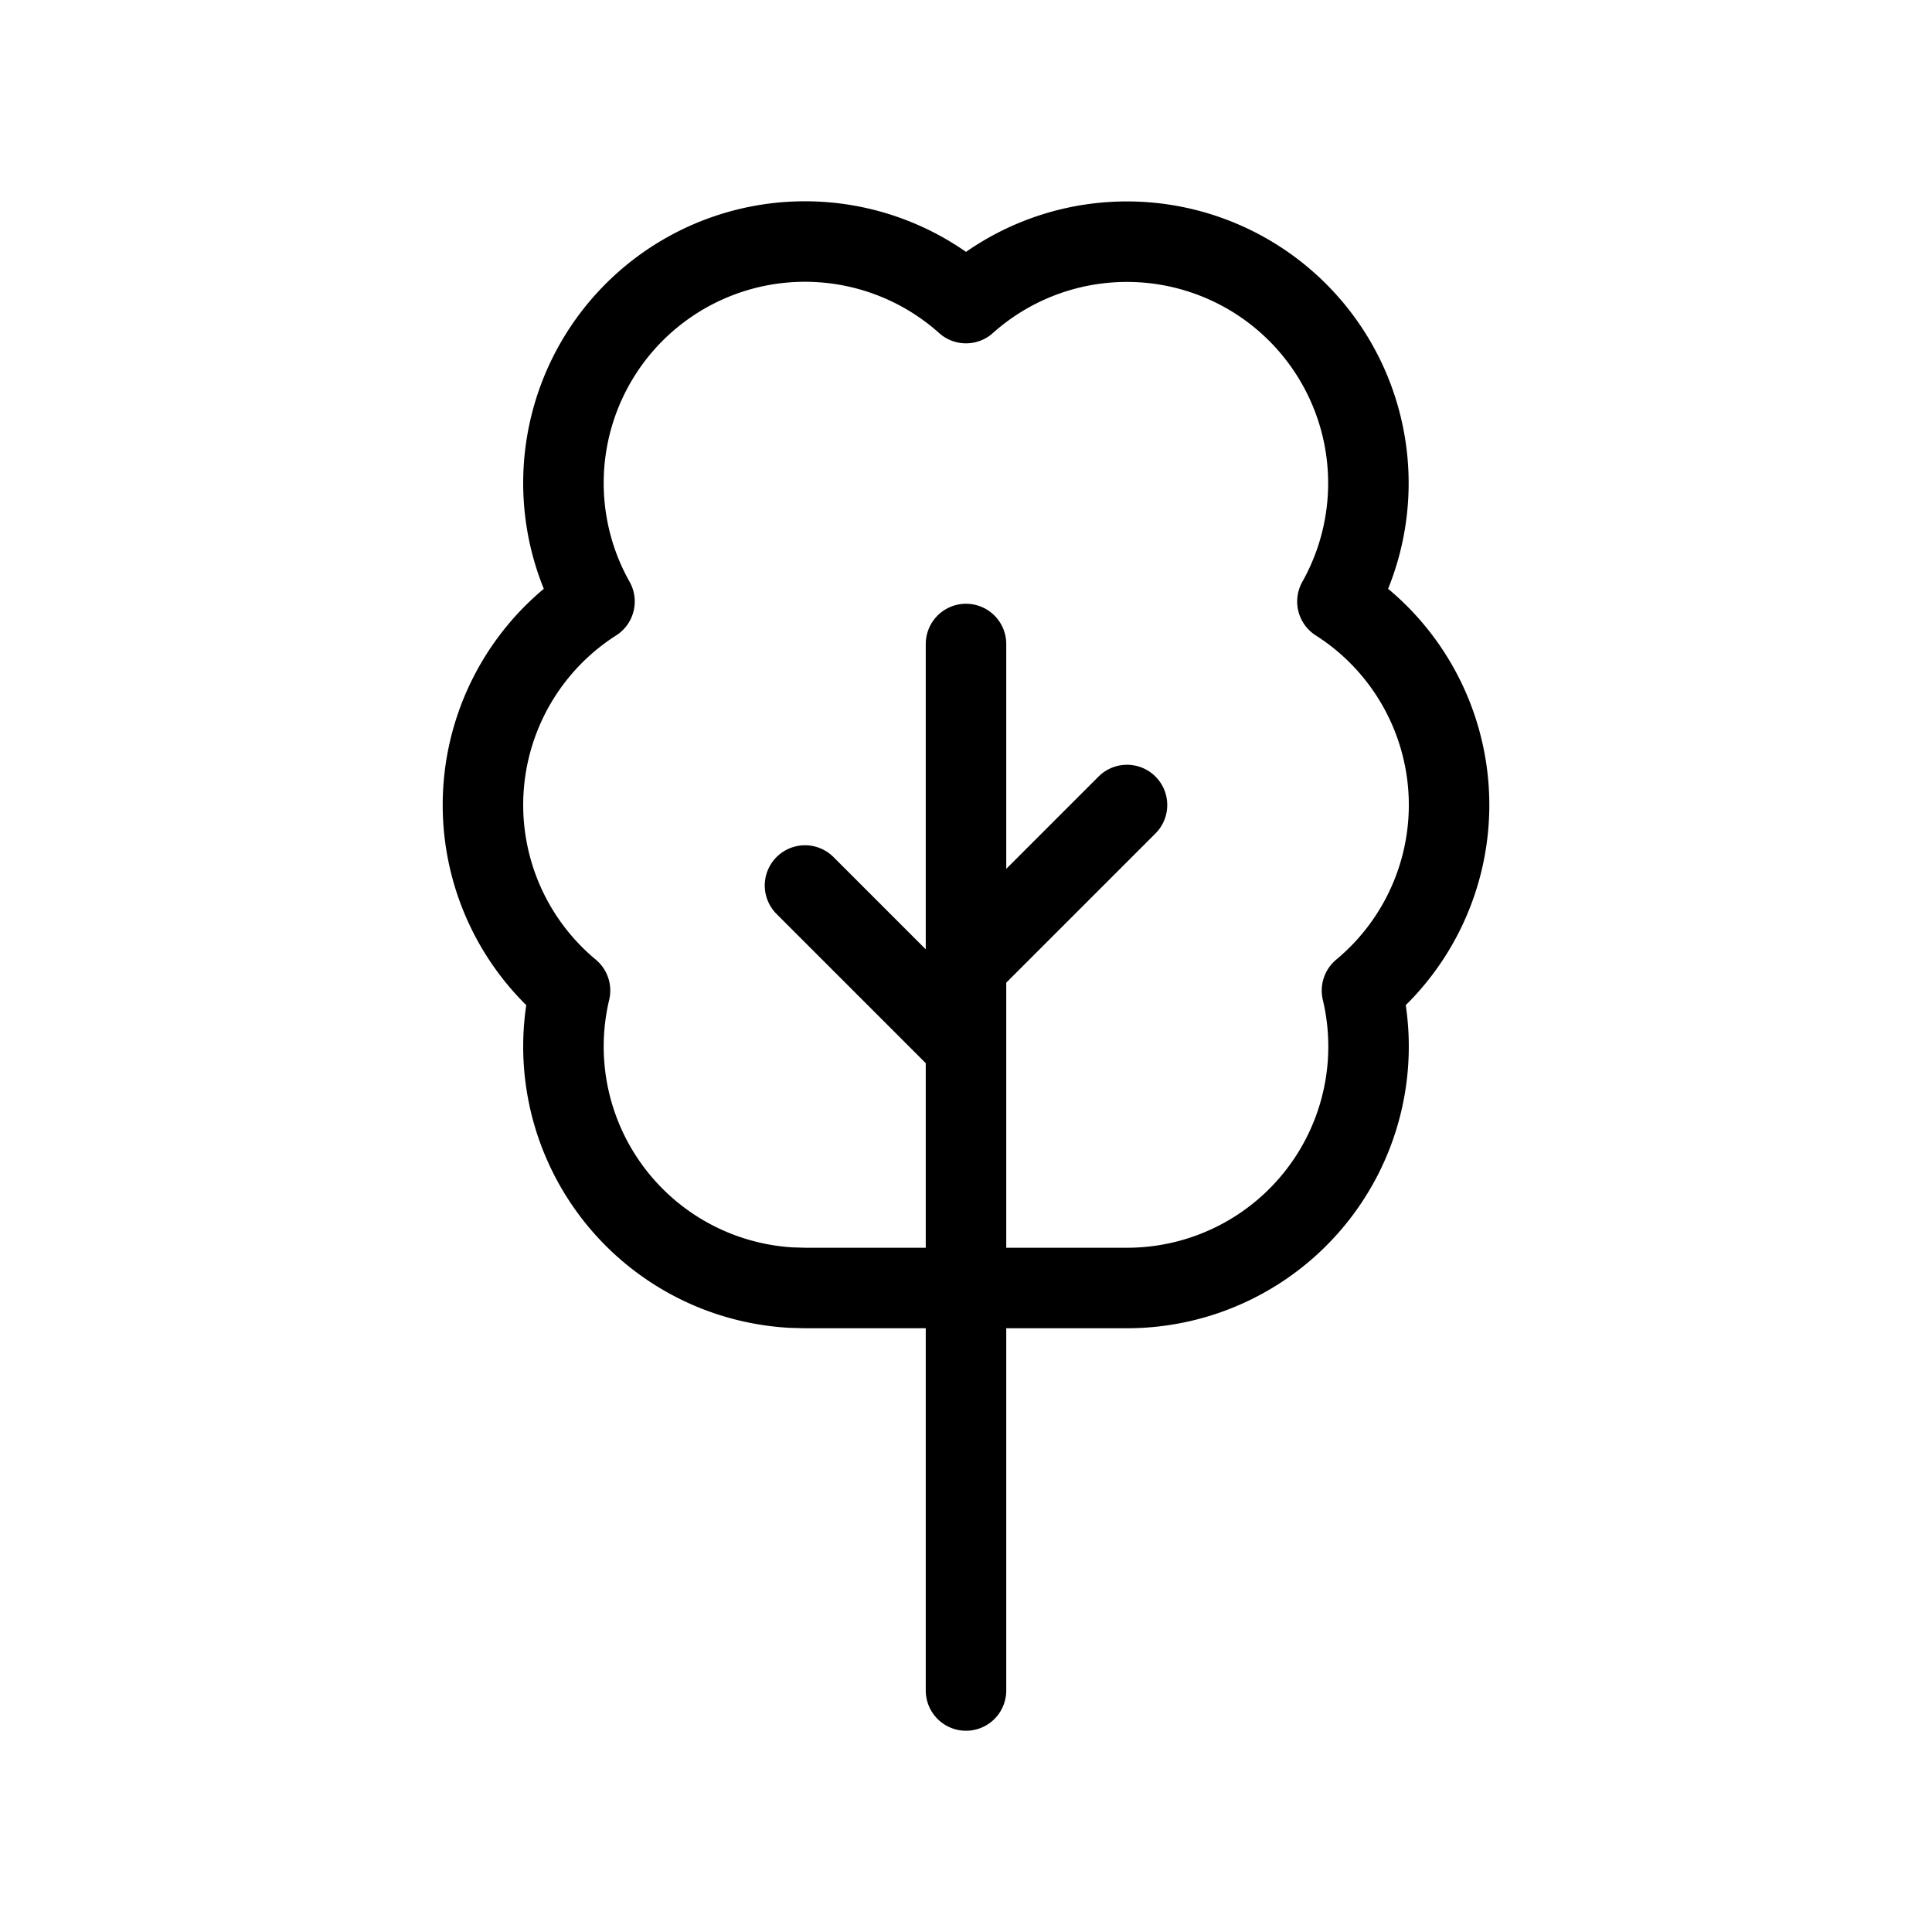 <svg xmlns="http://www.w3.org/2000/svg" width="24" height="24" viewbox="0 0 24 24" stroke-width="1" stroke="#000" fill="none" stroke-linecap="round" stroke-linejoin="round"><path d="M12 13l-2-2m2 1l2-2m-2 11V8"/><path d="M9.824 15.995a3 3 0 0 1-2.743-3.69 2.998 2.998 0 0 1 .304-4.833A3 3 0 0 1 12 3.765a3 3 0 0 1 4.614 3.707 2.997 2.997 0 0 1 .305 4.833A3 3 0 0 1 14 16h.001-4z"/></svg>